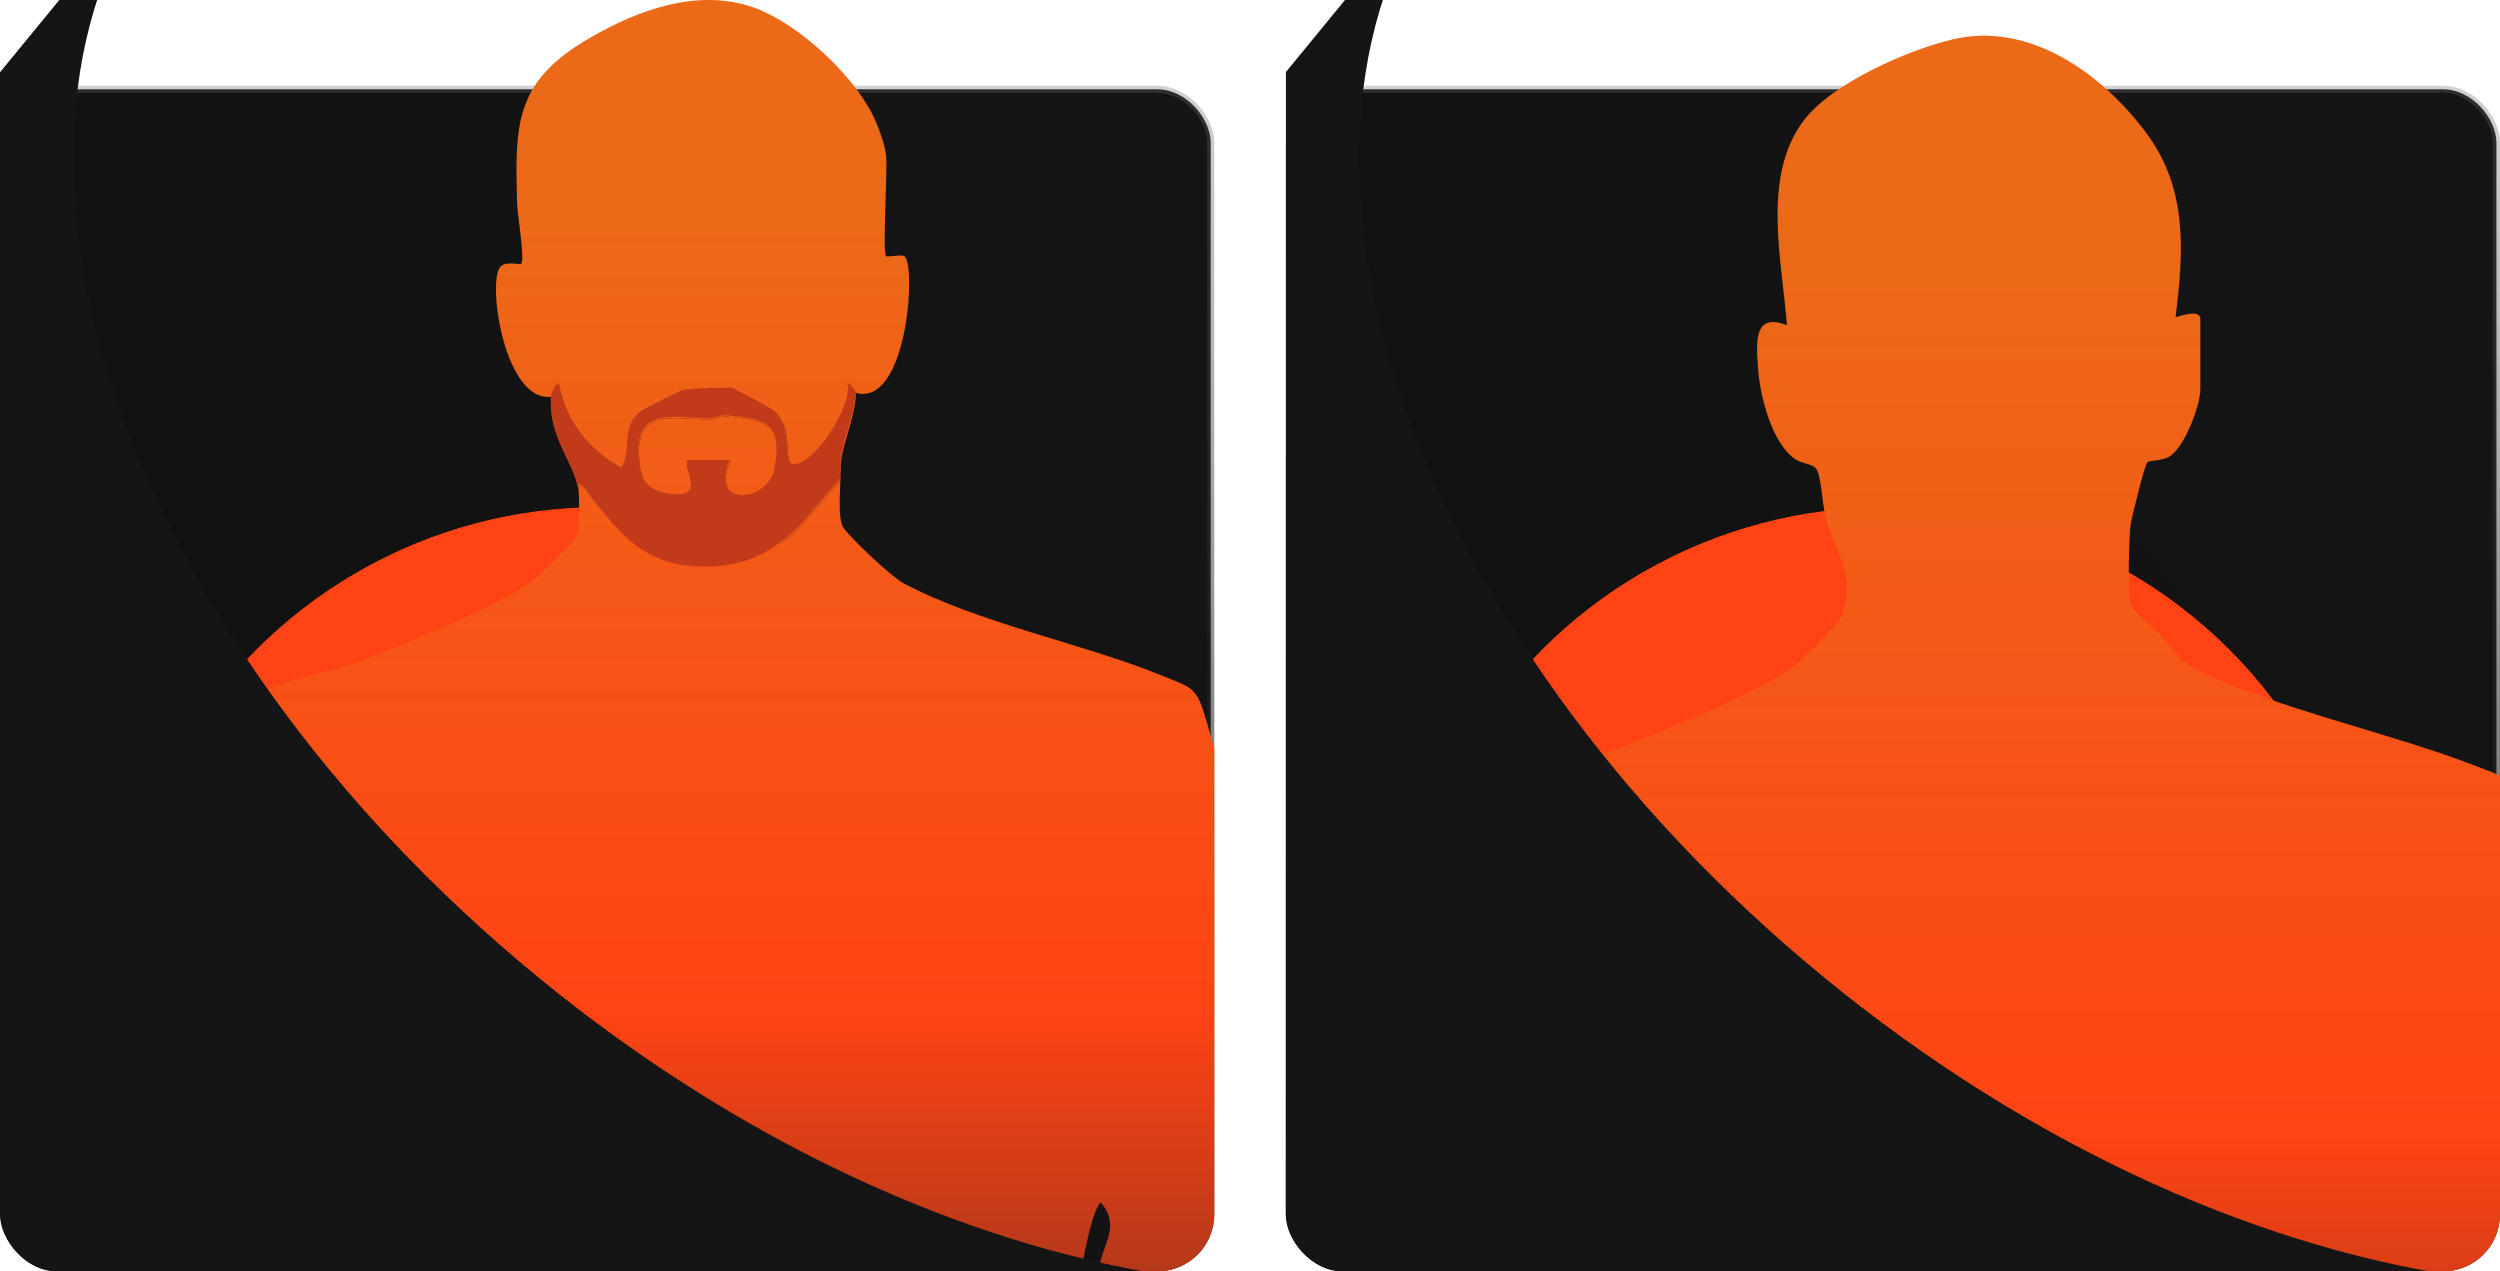 <?xml version="1.0" encoding="UTF-8"?> <svg xmlns="http://www.w3.org/2000/svg" width="350" height="178" viewBox="0 0 350 178" fill="none"><g clip-path="url(#clip0_121_31)"><g clip-path="url(#clip1_121_31)"><rect data-figma-bg-blur-radius="15" x="0.5" y="12.5" width="169" height="165" rx="7.5" fill="url(#paint0_linear_121_31)" stroke="url(#paint1_linear_121_31)"></rect><g filter="url(#filter1_f_121_31)"><circle cx="84" cy="139" r="68" fill="#FF4314"></circle></g></g><path d="M117.656 67.238C117.597 68.829 117.358 72.351 117.932 73.612C118.507 74.873 124.918 80.821 126.419 81.619C137.049 87.264 151.324 89.999 162.481 94.506C167.174 96.4 167.546 96.155 169.004 101.284C171.792 111.1 174.479 120.895 176.57 130.962C179.554 145.338 182.88 159.9 186.53 174.207C187.689 178.745 191.909 184.965 190.823 189.093C189.839 192.86 186.221 199.16 183.39 201.873C175.766 209.168 165.679 214.611 156.49 219.66C154.867 221.463 157.74 227.146 157.41 229.721C157.261 230.907 155.91 231.359 155.931 233.466C156.027 244.182 159.523 259.047 160.683 270.279C160.996 273.338 162.641 287.9 161.944 289.497C161.427 290.683 159.964 291.157 159.693 292.572C158.964 296.371 159.432 302.814 159.145 306.921C158.719 313.072 157.756 319.376 157.533 325.527C157.251 333.188 158.405 340.781 158.107 348.448C157.815 355.997 155.5 364.76 155.405 371.863C155.351 375.88 156.698 381.052 157.017 385.143C157.363 389.612 156.921 394.23 157.554 398.705C146.434 397.96 134.516 399.237 123.311 398.732C123.077 398.668 122.593 397.476 122.439 397.109C122.375 396.96 122.497 396.736 122.439 396.577C122.253 396.061 121.933 395.587 121.907 395.513C117.523 382.339 115.469 366.064 112.729 352.284C109.59 336.498 105.78 319.148 101.183 303.708C100.971 302.995 101.141 302.053 100.103 301.872L78.816 398.173C78.72 398.098 77.353 398.721 76.454 398.732C65.541 398.849 54.608 398.588 43.696 398.705C43.754 395.699 43.626 392.661 43.696 389.655C43.791 385.68 44.563 381.999 44.754 378.21C45.334 366.926 42.371 355.519 42.078 344.186C41.886 336.876 42.998 329.629 42.653 322.329C42.397 316.897 41.333 311.311 41.041 305.852C40.886 302.931 41.652 294.359 40.54 292.519C39.769 291.242 37.002 290.944 37.284 288.858C38.891 276.307 39.572 263.628 41.046 251.067C41.631 246.065 43.493 239.872 43.696 235.084C43.797 232.769 43.073 230.934 43.158 228.736C43.254 226.3 44.589 223.788 44.797 221.362C38.721 217.611 32.198 214.446 26.186 210.578C17.732 205.145 14.14 202.794 10.086 193.158C7.426 186.832 10.325 186.534 11.65 181.767C14.752 170.594 16.604 157.527 19.471 145.96C20.887 140.257 23.749 133.75 24.499 128.11C24.77 126.072 24.355 123.981 24.675 121.901C25.271 118.006 28.585 114.33 29.506 110.77C30.373 107.413 29.979 102.492 32.075 99.507C34.252 96.41 45.882 94.176 49.841 92.798C54.97 91.01 70.974 84.306 74.57 81.348C75.39 80.678 80.444 75.719 80.673 75.214C81.109 74.261 81.162 69.446 80.95 68.308C81.274 67.174 82.243 68.946 82.445 69.207C87.228 75.511 90.75 79.693 99.332 79.502C104.801 79.379 108.627 77.273 112.351 73.373L117.661 67.243L117.656 67.238ZM155.926 185.316C156.309 184.784 153.926 179.676 153.883 178.123C153.787 174.835 157.235 171.866 154.101 168.333C152.164 170.174 149.877 186.21 150.643 186.955C151.398 187.311 155.761 185.545 155.926 185.316ZM50.08 189.083C50.011 182.56 49.043 175.994 46.627 169.929C45.079 171.807 46.074 174.787 45.818 177.101C45.611 178.969 43.584 185.624 43.653 186.082C43.717 186.502 48.883 189.844 50.08 189.083Z" fill="url(#paint2_linear_121_31)"></path><path d="M77.22 55.533C70.761 56.432 68.196 39.933 70 37.411C70.654 36.496 72.761 37.108 72.964 36.917C73.517 36.395 72.442 30.058 72.405 28.697C72.064 17.316 72.032 11.394 82.583 5.302C89.436 1.344 97.645 -1.652 105.403 1.014C111.819 3.222 120.162 11.017 122.7 17.236C123.248 18.582 123.886 20.306 124.046 21.743C124.28 23.919 123.524 35.363 124.04 35.847C124.269 36.06 126.222 35.549 126.653 35.9C128.286 37.246 126.999 57.055 119.789 54.996C119.784 54.921 119.167 53.729 118.73 53.937C119.502 56.916 113.846 65.695 111.021 65.11C109.483 64.791 111.394 59.683 108.063 57.416C107.6 57.103 102.785 54.495 102.471 54.453C102.141 54.41 96.177 54.613 95.852 54.692C95.352 54.809 90.042 57.491 89.633 57.831C86.919 60.109 88.638 63.03 87.068 65.647C82.583 63.205 79.226 59.013 78.289 53.937C77.8 53.708 77.241 55.432 77.231 55.528L77.22 55.533Z" fill="url(#paint3_linear_121_31)"></path><path d="M77.22 55.533C77.231 55.437 77.784 53.714 78.279 53.942C79.215 59.013 82.572 63.205 87.058 65.653C88.627 63.03 86.909 60.114 89.622 57.837C90.032 57.496 95.347 54.815 95.842 54.698C96.166 54.618 102.131 54.416 102.46 54.458C102.774 54.501 107.595 57.108 108.052 57.422C111.383 59.688 109.473 64.802 111.01 65.115C113.836 65.701 119.491 56.922 118.72 53.942C119.156 53.74 119.773 54.927 119.779 55.001C119.975 57.358 118.076 61.912 117.757 64.461C117.672 65.153 117.688 66.382 117.65 67.238L112.341 73.368C108.611 77.267 104.791 79.38 99.321 79.497C90.739 79.683 87.212 75.506 82.434 69.201C82.232 68.936 81.269 67.169 80.939 68.302C80.226 64.482 76.741 61.136 77.215 55.533L77.22 55.533ZM102.221 64.583C99.289 71.372 107.595 70.505 108.478 65.78C109.648 59.534 107.573 58.837 101.817 58.326C100.848 58.241 100.066 58.757 99.273 58.741C94.618 58.667 89.154 57.14 89.446 63.759C89.585 66.898 90.245 68.717 93.581 69.265C99.353 70.212 95.437 65.525 96.363 64.578H102.216L102.221 64.583Z" fill="url(#paint4_linear_121_31)"></path><path d="M102.221 64.583L96.368 64.583C95.437 65.525 99.359 70.218 93.586 69.265C90.255 68.717 89.595 66.898 89.452 63.758C89.154 57.14 94.623 58.667 99.279 58.741C100.071 58.752 100.854 58.241 101.822 58.326C107.579 58.837 109.648 59.534 108.483 65.78C107.6 70.505 99.295 71.372 102.226 64.583L102.221 64.583Z" fill="url(#paint5_linear_121_31)"></path><path d="M77.153 55.349C77.163 55.254 77.717 53.53 78.212 53.758C79.148 58.829 82.505 63.022 86.99 65.469C88.56 62.846 86.841 59.93 89.555 57.653C89.965 57.313 95.28 54.631 95.775 54.514C96.099 54.434 102.063 54.232 102.393 54.275C102.707 54.317 107.528 56.924 107.985 57.238C111.316 59.505 109.406 64.618 110.943 64.931C113.769 65.517 119.424 56.738 118.653 53.758C119.089 53.556 119.706 54.743 119.712 54.817C119.908 57.174 118.009 61.729 117.69 64.277C117.605 64.969 117.621 66.198 117.583 67.054L112.273 73.184C108.544 77.084 104.724 79.196 99.254 79.313C90.672 79.499 87.145 75.323 82.367 69.018C82.165 68.752 81.202 66.985 80.872 68.118C80.159 64.298 76.674 60.952 77.148 55.349H77.153ZM102.154 64.4C99.222 71.188 107.528 70.321 108.411 65.597C109.581 59.35 107.506 58.653 101.75 58.143C100.781 58.057 99.999 58.574 99.206 58.558C94.551 58.483 89.087 56.956 89.379 63.575C89.518 66.714 90.177 68.534 93.513 69.082C99.286 70.029 95.37 65.341 96.296 64.394H102.149L102.154 64.4Z" fill="#C13A19"></path><g filter="url(#filter2_f_121_31)"><path d="M108.224 315.388L-106.155 139.516L23.482 -18.506L23.488 -18.502C-6.627 19.162 16.464 88.511 75.372 136.838C134.281 185.164 206.804 194.255 237.855 157.361L237.861 157.366L108.224 315.388Z" fill="#151515"></path></g></g><g clip-path="url(#clip3_121_31)"><g clip-path="url(#clip4_121_31)"><rect data-figma-bg-blur-radius="15" x="180.5" y="12.5" width="169" height="165" rx="7.5" fill="url(#paint6_linear_121_31)" stroke="url(#paint7_linear_121_31)"></rect><g filter="url(#filter4_f_121_31)"><circle cx="264" cy="139" r="68" fill="#FF4314"></circle></g></g><path d="M217.75 438C217.947 433.492 217.495 428.902 217.727 424.394C217.866 421.689 218.757 418.423 218.902 415.741C219.55 403.684 216.361 391.464 215.991 379.355C215.748 371.402 216.98 363.541 216.616 355.611C216.355 349.83 215.18 343.553 214.862 337.71C214.688 334.467 215.533 324.658 214.318 322.647C213.479 321.259 210.486 320.936 210.753 318.647C212.42 305.006 213.27 291.261 214.868 277.614C215.528 271.99 217.513 265.1 217.756 259.667C217.86 257.343 216.876 256.135 216.882 254.719C216.888 251.881 218.723 248.222 218.96 245.315C209.514 238.835 190.779 231.893 184.875 222.004C184.047 220.617 180.957 214.813 180.586 213.571C178.751 207.421 181.703 206.785 182.89 202.322C185.46 192.681 187.393 181.659 189.8 171.653C192.683 159.7 195.172 149.423 197.053 137.279C197.666 133.32 200.85 129.644 201.961 125.996C203.257 121.754 202.76 113.251 207.205 111.003C213.033 108.055 221.356 106.812 227.746 104.35C233.458 102.142 247.5 96.385 251.627 92.94C252.836 91.928 257.646 87.189 258.011 86.021C259.724 80.472 257.2 77.629 255.794 73.143C255.076 70.866 255.094 67.456 254.416 65.878C253.994 64.889 252.379 64.987 251.349 64.294C248.032 62.051 246.389 55.392 246.128 51.589C245.885 48.069 245.434 43.665 250.168 45.526C249.491 36.399 246.597 24.816 252.489 16.915C256.39 11.684 267.173 6.95 273.459 5.493C284.201 2.996 294.388 10.383 300.511 18.66C306.287 26.463 305.726 35.122 304.58 44.364C304.713 44.503 308.047 43.064 308.047 44.653V54.479C308.047 56.785 305.795 62.756 303.648 63.959C302.612 64.537 301.073 64.404 300.644 64.704C300.268 64.97 298.387 72.606 298.26 73.6C298.069 75.137 297.837 83.42 298.242 84.449C298.972 86.299 301.229 87.507 302.519 88.888C304.528 91.038 304.638 92.443 307.949 94.009C319.073 99.269 334.254 102.518 346.235 107.09C351.543 109.113 352.469 109.28 354.066 114.875C357.105 125.54 359.976 136.244 362.297 147.117C365.636 162.735 369.225 178.532 373.132 194.097C374.364 198.999 379.006 205.698 377.802 210.276C376.691 214.507 372.935 221.131 369.699 224.142C361.29 231.969 350.976 238.003 340.806 243.257C338.225 245.245 341.906 251.736 341.617 254.465C341.466 255.863 339.764 255.962 339.846 258.476C340.251 270.776 343.712 285.816 345.014 298.469C345.68 304.977 345.888 311.543 346.803 318.023L343.943 322.687C344.314 334.507 341.866 346.825 341.593 358.489C341.397 366.812 342.63 375.419 342.219 383.968C341.837 391.933 339.383 401.32 339.278 408.828C339.22 413.215 340.725 418.81 341.032 423.255C341.368 428.156 340.627 433.122 341.617 437.988H303.995C302.548 431.977 300.135 426.307 298.943 420.203C294.26 396.314 289.954 372.419 283.448 348.975C281.961 343.605 281.243 338.033 279.397 332.785C277.649 337.392 277.51 342.374 276.399 347.137C271.375 368.656 265.946 389.782 261.437 411.383C259.573 420.319 259.203 429.648 255.088 437.988H217.756L217.75 438ZM334.092 207.952C335.696 208.241 339.475 206.923 339.782 205.265C339.869 204.791 337.652 200.375 337.623 198.352C337.571 194.745 340.835 191.953 338.132 187.722C337.177 187.878 337.085 188.849 336.813 189.577C335.979 191.797 333.103 206.975 334.087 207.952H334.092ZM224.696 210.27C224.534 203.161 223.579 196.086 220.939 189.462C219.243 191.502 220.349 194.739 220.06 197.253C219.845 199.109 217.669 206.513 217.814 206.999C218.097 207.975 223.249 211.068 224.701 210.27H224.696Z" fill="url(#paint8_linear_121_31)"></path><g filter="url(#filter5_f_121_31)"><path d="M288.224 315.388L73.845 139.516L203.482 -18.506L203.488 -18.502C173.373 19.162 196.464 88.511 255.372 136.838C314.281 185.164 386.804 194.255 417.855 157.361L417.861 157.366L288.224 315.388Z" fill="#151515"></path></g></g><defs><clipPath id="bgblur_2_121_31_clip_path" transform="translate(15 3)"><rect x="0.5" y="12.5" width="169" height="165" rx="7.5"></rect></clipPath><filter id="filter1_f_121_31" x="-34" y="21" width="236" height="236" filterUnits="userSpaceOnUse" color-interpolation-filters="sRGB"><feFlood flood-opacity="0" result="BackgroundImageFix"></feFlood><feBlend mode="normal" in="SourceGraphic" in2="BackgroundImageFix" result="shape"></feBlend><feGaussianBlur stdDeviation="25" result="effect1_foregroundBlur_121_31"></feGaussianBlur></filter><filter id="filter2_f_121_31" x="-156.154" y="-68.506" width="444.016" height="433.894" filterUnits="userSpaceOnUse" color-interpolation-filters="sRGB"><feFlood flood-opacity="0" result="BackgroundImageFix"></feFlood><feBlend mode="normal" in="SourceGraphic" in2="BackgroundImageFix" result="shape"></feBlend><feGaussianBlur stdDeviation="25" result="effect1_foregroundBlur_121_31"></feGaussianBlur></filter><clipPath id="bgblur_5_121_31_clip_path" transform="translate(-165 3)"><rect x="180.5" y="12.5" width="169" height="165" rx="7.5"></rect></clipPath><filter id="filter4_f_121_31" x="146" y="21" width="236" height="236" filterUnits="userSpaceOnUse" color-interpolation-filters="sRGB"><feFlood flood-opacity="0" result="BackgroundImageFix"></feFlood><feBlend mode="normal" in="SourceGraphic" in2="BackgroundImageFix" result="shape"></feBlend><feGaussianBlur stdDeviation="25" result="effect1_foregroundBlur_121_31"></feGaussianBlur></filter><filter id="filter5_f_121_31" x="23.846" y="-68.506" width="444.016" height="433.894" filterUnits="userSpaceOnUse" color-interpolation-filters="sRGB"><feFlood flood-opacity="0" result="BackgroundImageFix"></feFlood><feBlend mode="normal" in="SourceGraphic" in2="BackgroundImageFix" result="shape"></feBlend><feGaussianBlur stdDeviation="25" result="effect1_foregroundBlur_121_31"></feGaussianBlur></filter><linearGradient id="paint0_linear_121_31" x1="170" y1="12" x2="16.184" y2="124.248" gradientUnits="userSpaceOnUse"><stop offset="0.159" stop-color="#151515"></stop><stop offset="1" stop-color="#101010"></stop></linearGradient><linearGradient id="paint1_linear_121_31" x1="85" y1="12" x2="85" y2="178" gradientUnits="userSpaceOnUse"><stop stop-color="#666666" stop-opacity="0.3"></stop><stop offset="0.466" stop-color="#242424" stop-opacity="0.5"></stop><stop offset="1" stop-color="#1B1B1B" stop-opacity="0.9"></stop></linearGradient><linearGradient id="paint2_linear_121_31" x1="100" y1="31.431" x2="100" y2="398.854" gradientUnits="userSpaceOnUse"><stop stop-color="#EC6918"></stop><stop offset="0.3" stop-color="#FF4314"></stop><stop offset="0.591" stop-color="#242424"></stop></linearGradient><linearGradient id="paint3_linear_121_31" x1="100" y1="31.431" x2="100" y2="398.854" gradientUnits="userSpaceOnUse"><stop stop-color="#EC6918"></stop><stop offset="0.3" stop-color="#FF4314"></stop><stop offset="0.591" stop-color="#242424"></stop></linearGradient><linearGradient id="paint4_linear_121_31" x1="100" y1="31.431" x2="100" y2="398.854" gradientUnits="userSpaceOnUse"><stop stop-color="#EC6918"></stop><stop offset="0.3" stop-color="#FF4314"></stop><stop offset="0.591" stop-color="#242424"></stop></linearGradient><linearGradient id="paint5_linear_121_31" x1="100" y1="31.431" x2="100" y2="398.854" gradientUnits="userSpaceOnUse"><stop stop-color="#EC6918"></stop><stop offset="0.3" stop-color="#FF4314"></stop><stop offset="0.591" stop-color="#242424"></stop></linearGradient><linearGradient id="paint6_linear_121_31" x1="350" y1="12" x2="196.185" y2="124.248" gradientUnits="userSpaceOnUse"><stop offset="0.159" stop-color="#151515"></stop><stop offset="1" stop-color="#101010"></stop></linearGradient><linearGradient id="paint7_linear_121_31" x1="265" y1="12" x2="265" y2="178" gradientUnits="userSpaceOnUse"><stop stop-color="#666666" stop-opacity="0.3"></stop><stop offset="0.466" stop-color="#242424" stop-opacity="0.5"></stop><stop offset="1" stop-color="#1B1B1B" stop-opacity="0.9"></stop></linearGradient><linearGradient id="paint8_linear_121_31" x1="279" y1="39.122" x2="279" y2="438" gradientUnits="userSpaceOnUse"><stop stop-color="#EC6918"></stop><stop offset="0.3" stop-color="#FF4314"></stop><stop offset="0.591" stop-color="#242424"></stop></linearGradient><clipPath id="clip0_121_31"><rect width="170" height="178" rx="8" fill="white"></rect></clipPath><clipPath id="clip1_121_31"><rect width="170" height="166" fill="white" transform="translate(0 12)"></rect></clipPath><clipPath id="clip3_121_31"><rect x="180" width="170" height="178" rx="8" fill="white"></rect></clipPath><clipPath id="clip4_121_31"><rect width="170" height="166" fill="white" transform="translate(180 12)"></rect></clipPath></defs></svg> 